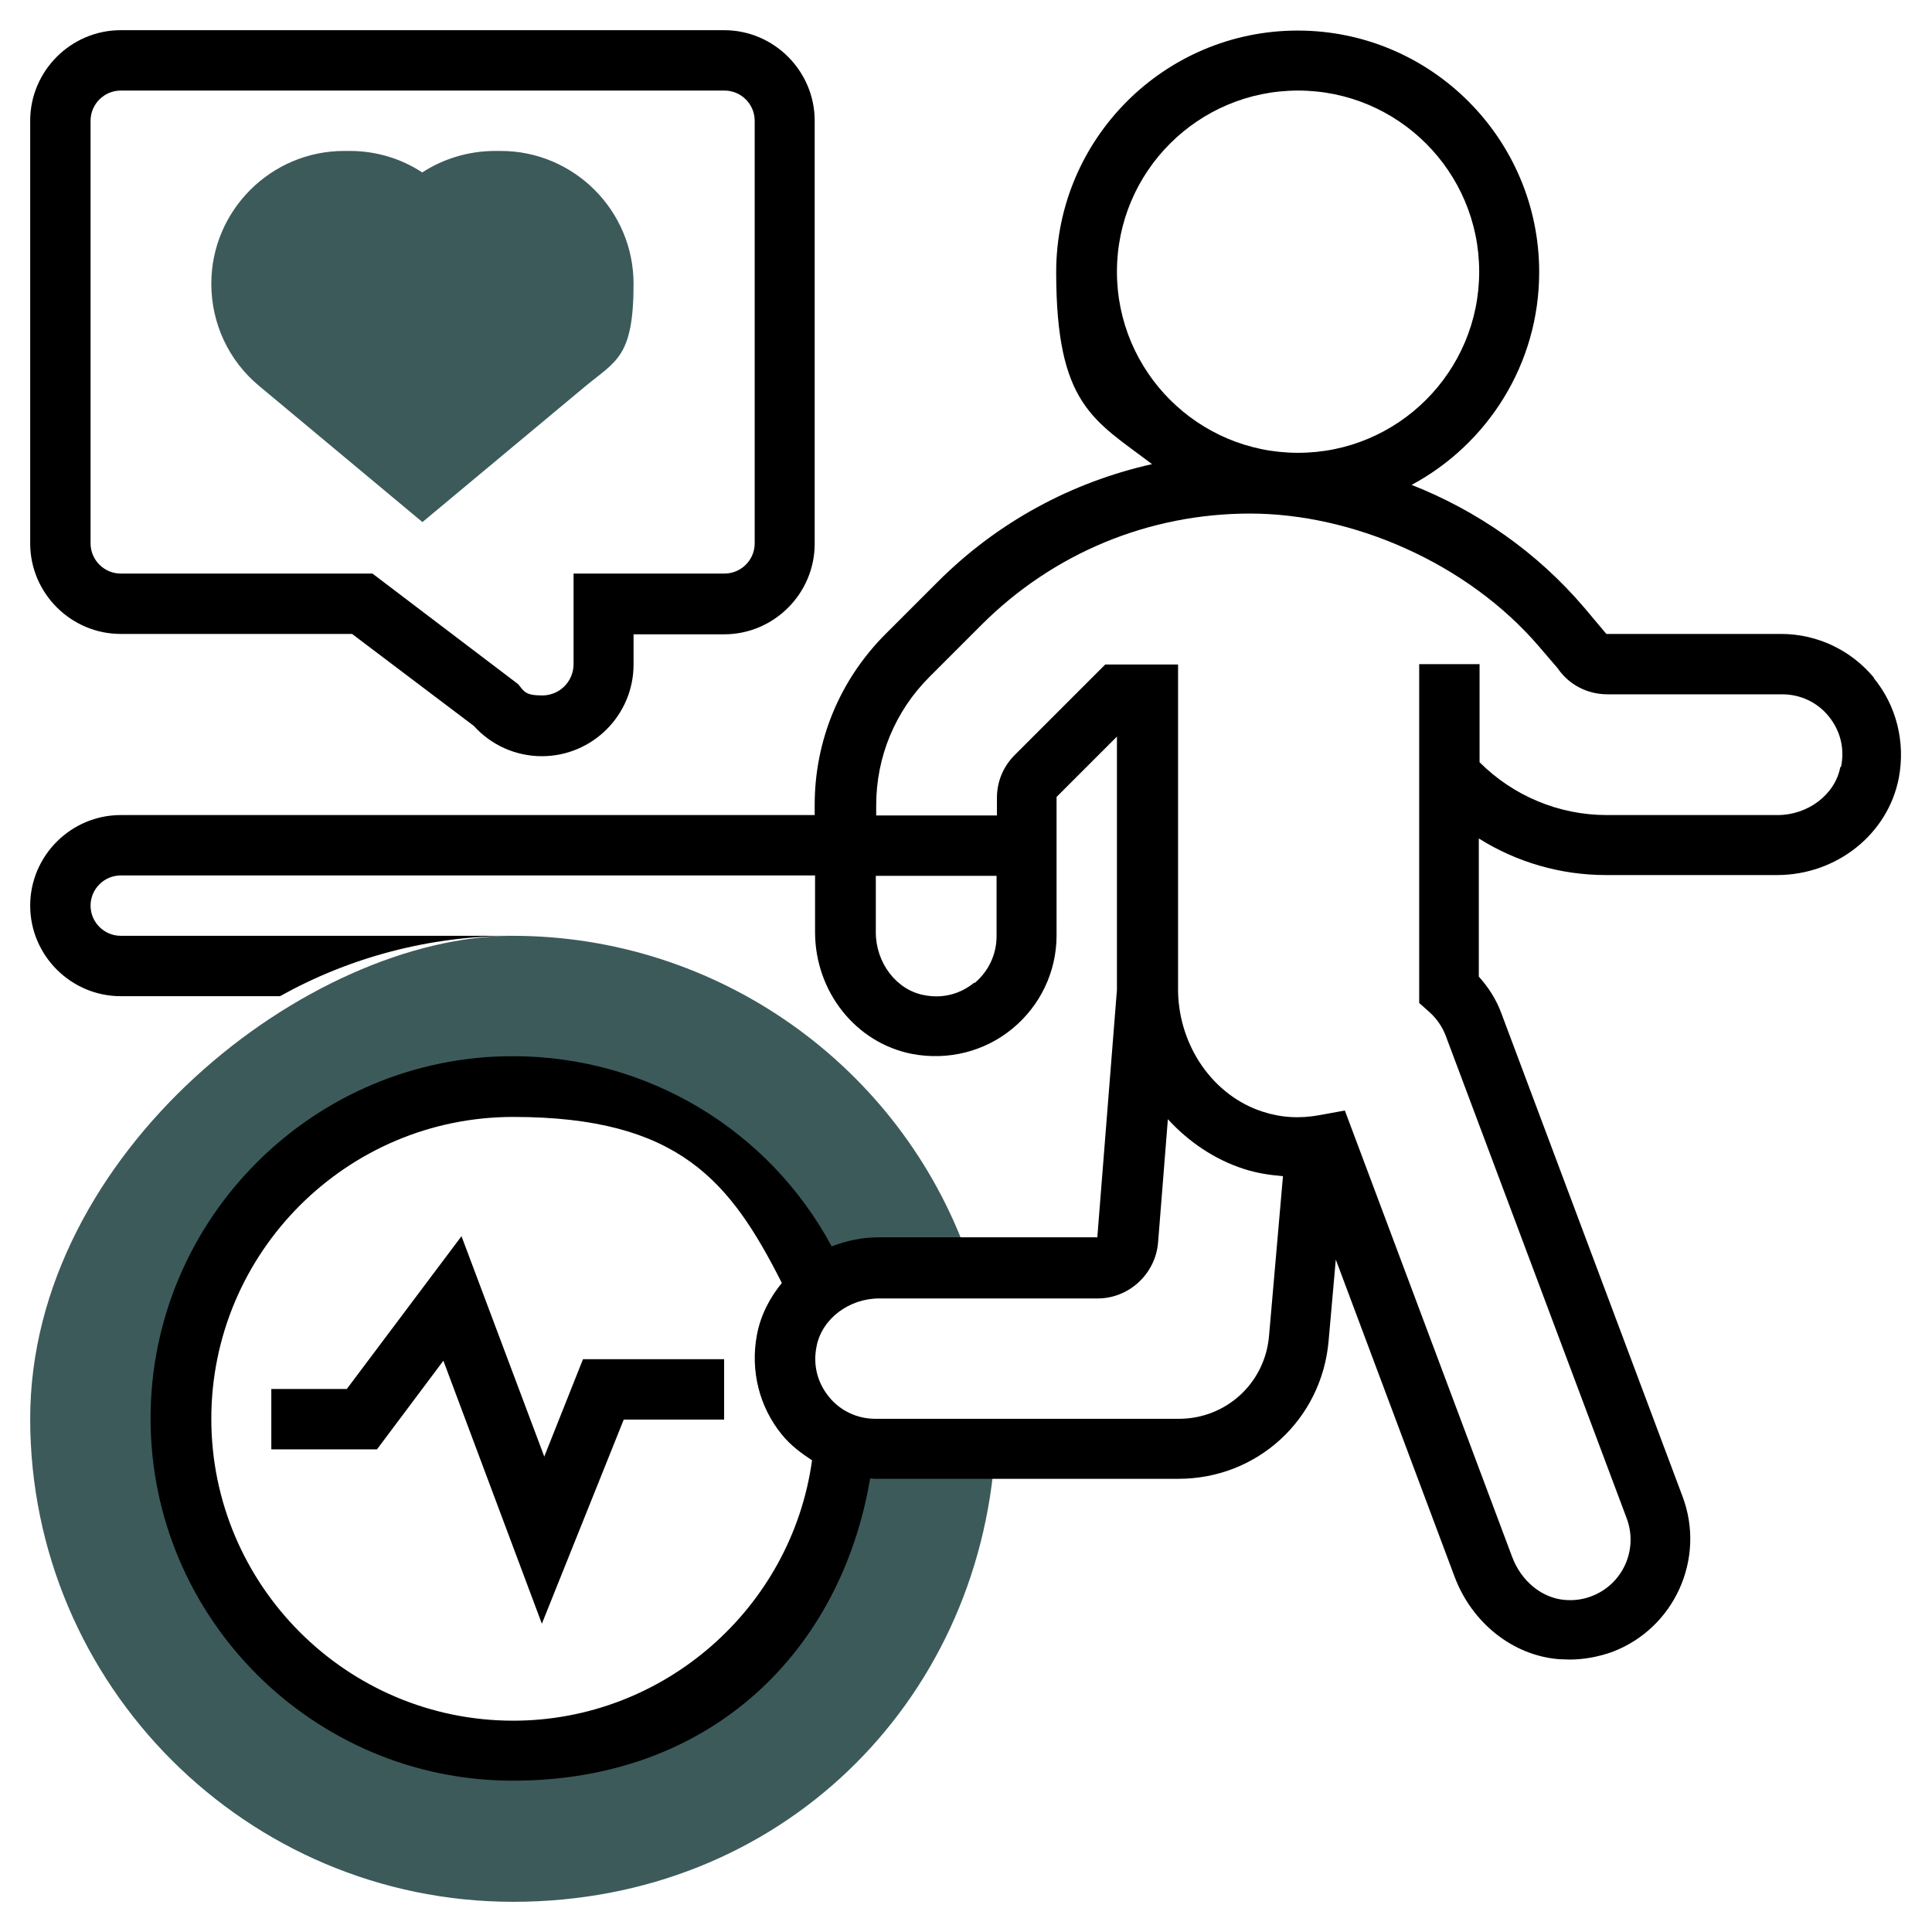 <?xml version="1.0" encoding="UTF-8"?>
<svg id="Layer_5" xmlns="http://www.w3.org/2000/svg" version="1.1" viewBox="0 0 512 512">
  <!-- Generator: Adobe Illustrator 29.1.0, SVG Export Plug-In . SVG Version: 2.1.0 Build 142)  -->
  <defs>
    <style>
      .st0 {
        fill: #3d5a5b;
      }
    </style>
  </defs>
  <path class="st0" d="M232,384c-2.9,0-5.7-.7-8.3-1.6h0c-3.3,45.7-41.4,81.6-87.8,81.6s-88-39.4-88-88,39.4-88,88-88,67.6,22,81,53.5h0c4.4-3.5,10.1-5.5,16-5.5h24.3l-.2-1.1-.4-1.6c-18-51-66.5-85.3-120.7-85.3S8,305.4,8,376s57.4,128,128,128,123.3-52.5,127.7-119.5v-.5s-31.7,0-31.7,0Z"/>
  <path class="st0" d="M112,138.4l-43.3-36.1c-8.1-6.7-12.7-16.6-12.7-27.1,0-19.4,15.8-35.2,35.2-35.2h1.5c6.9,0,13.6,2,19.2,5.7,5.5-3.6,12.3-5.7,19.3-5.7h1.5c19.4,0,35.2,15.8,35.2,35.2s-4.6,20.4-12.7,27.1l-43.3,36.1Z"/>
  <path d="M496.7,179.7c-6.1-7.4-15.1-11.7-24.7-11.7h-46.3l-5.8-6.9c-12.5-14.7-28.3-25.7-45.8-32.6,20.1-10.8,33.8-32,33.8-56.4,0-35.3-28.7-64-64-64s-64,28.7-64,64,10,39.2,25.4,50.9c-21.4,4.8-41,15.4-56.8,31.2l-13.8,13.8c-12.1,12.1-18.8,28.2-18.8,45.3v2.7H32c-13.2,0-24,10.8-24,24s10.8,24,24,24h42.2c18.3-10.2,39.4-16,61.8-16H32c-4.4,0-8-3.6-8-8s3.6-8,8-8h184v15c0,15.8,10.8,29.4,25.7,32.3,9.5,1.8,19.2-.6,26.6-6.7,7.4-6.1,11.7-15.1,11.7-24.7v-36.7l16-16v66.7c0,.1,0,.3,0,.4l-5.2,65.6h-57.9c-4.4,0-8.6.9-12.5,2.4-16.6-30.9-48.9-50.4-84.5-50.4-52.9,0-96,43.1-96,96s43.1,96,96,96,87-34.6,94.7-80.1c.4,0,.9.1,1.3.1h80.4c20.9,0,38-15.7,39.8-36.6l1.9-21.5,31.5,84.1c4.6,12.2,15.4,20.8,27.6,21.8.9,0,1.8.1,2.8.1,3.8,0,7.6-.7,11.3-2,16.5-6.2,24.9-24.7,18.7-41.2l-48-128c-1.3-3.6-3.4-6.9-6-9.8v-36.6c10,6.3,21.7,9.7,33.7,9.7h45.3c15.8,0,29.4-10.8,32.3-25.7,1.8-9.5-.6-19.2-6.7-26.6h0ZM296,72c0-26.5,21.5-48,48-48s48,21.5,48,48-21.5,48-48,48-48-21.5-48-48ZM258.2,260.4c-3.8,3.1-8.5,4.3-13.4,3.3-7.3-1.4-12.7-8.6-12.7-16.6v-15h32v16c0,4.8-2.1,9.3-5.8,12.4ZM136,456c-44.1,0-80-35.9-80-80s35.9-80,80-80,57.6,17.2,71.2,44c-3.2,3.9-5.6,8.5-6.6,13.7-1.8,9.5.6,19.2,6.7,26.6,2.2,2.7,5,4.8,7.9,6.7-5.4,39.1-39.2,69-79.2,69h0ZM336.3,354.1c-1.1,12.5-11.4,21.9-23.9,21.9h-80.4c-4.8,0-9.3-2.1-12.3-5.8-3.1-3.8-4.3-8.5-3.3-13.4,1.4-7.3,8.6-12.7,16.6-12.7h57.9c8.3,0,15.3-6.5,16-14.8l2.6-32.7c5.5,6,12.4,10.7,20.2,13.2,3.4,1.1,6.8,1.6,10.3,1.9l-3.7,42.4ZM487.7,203.3c-1.4,7.3-8.6,12.7-16.6,12.7h-45.3c-12.7,0-24.8-5.1-33.7-14v-26h-16v89.8l2.7,2.4c2,1.8,3.4,3.9,4.3,6.2l48,128c3.1,8.3-1.1,17.5-9.3,20.6-2.3.9-4.7,1.2-7.1,1-6.1-.5-11.6-5-14-11.5l-44.3-118.2-6.6,1.2c-5.3,1-10.3.7-15.2-.9-13-4.2-22.1-17.2-22.4-31.8v-.5s0,0,0,0c0,0,0-.1,0-.2v-86h-19.3l-24,24c-3,3-4.7,7-4.7,11.3v4.7h-32v-2.7c0-12.8,5-24.9,14.1-34l13.8-13.8c19-19,44.3-29.5,71.2-29.5s57.5,12.9,76.7,35.4l4.8,5.6c3,4.4,7.9,6.9,13.2,6.9h46.3c4.8,0,9.3,2.1,12.3,5.8,3.1,3.8,4.3,8.5,3.3,13.4h0Z"/>
  <path d="M32,168h61.3l32.3,24.4c4.6,5.1,11.1,8,18,8,13.4,0,24.3-10.9,24.3-24.3v-8h24c13.2,0,24-10.8,24-24V32c0-13.2-10.8-24-24-24H32c-13.2,0-24,10.8-24,24v112c0,13.2,10.8,24,24,24h0ZM24,32c0-4.4,3.6-8,8-8h160c4.4,0,8,3.6,8,8v112c0,4.4-3.6,8-8,8h-40v24c0,4.6-3.7,8.3-8.3,8.3s-4.8-1.1-6.4-3l-38.6-29.3H32c-4.4,0-8-3.6-8-8V32Z"/>
  <path d="M144.2,385.9l-21.9-58.3-30.4,40.5h-20v16h28l17.6-23.5,26.1,69.7,21.7-54.1h26.6v-16h-37.4l-10.3,25.9Z"/>
</svg>
